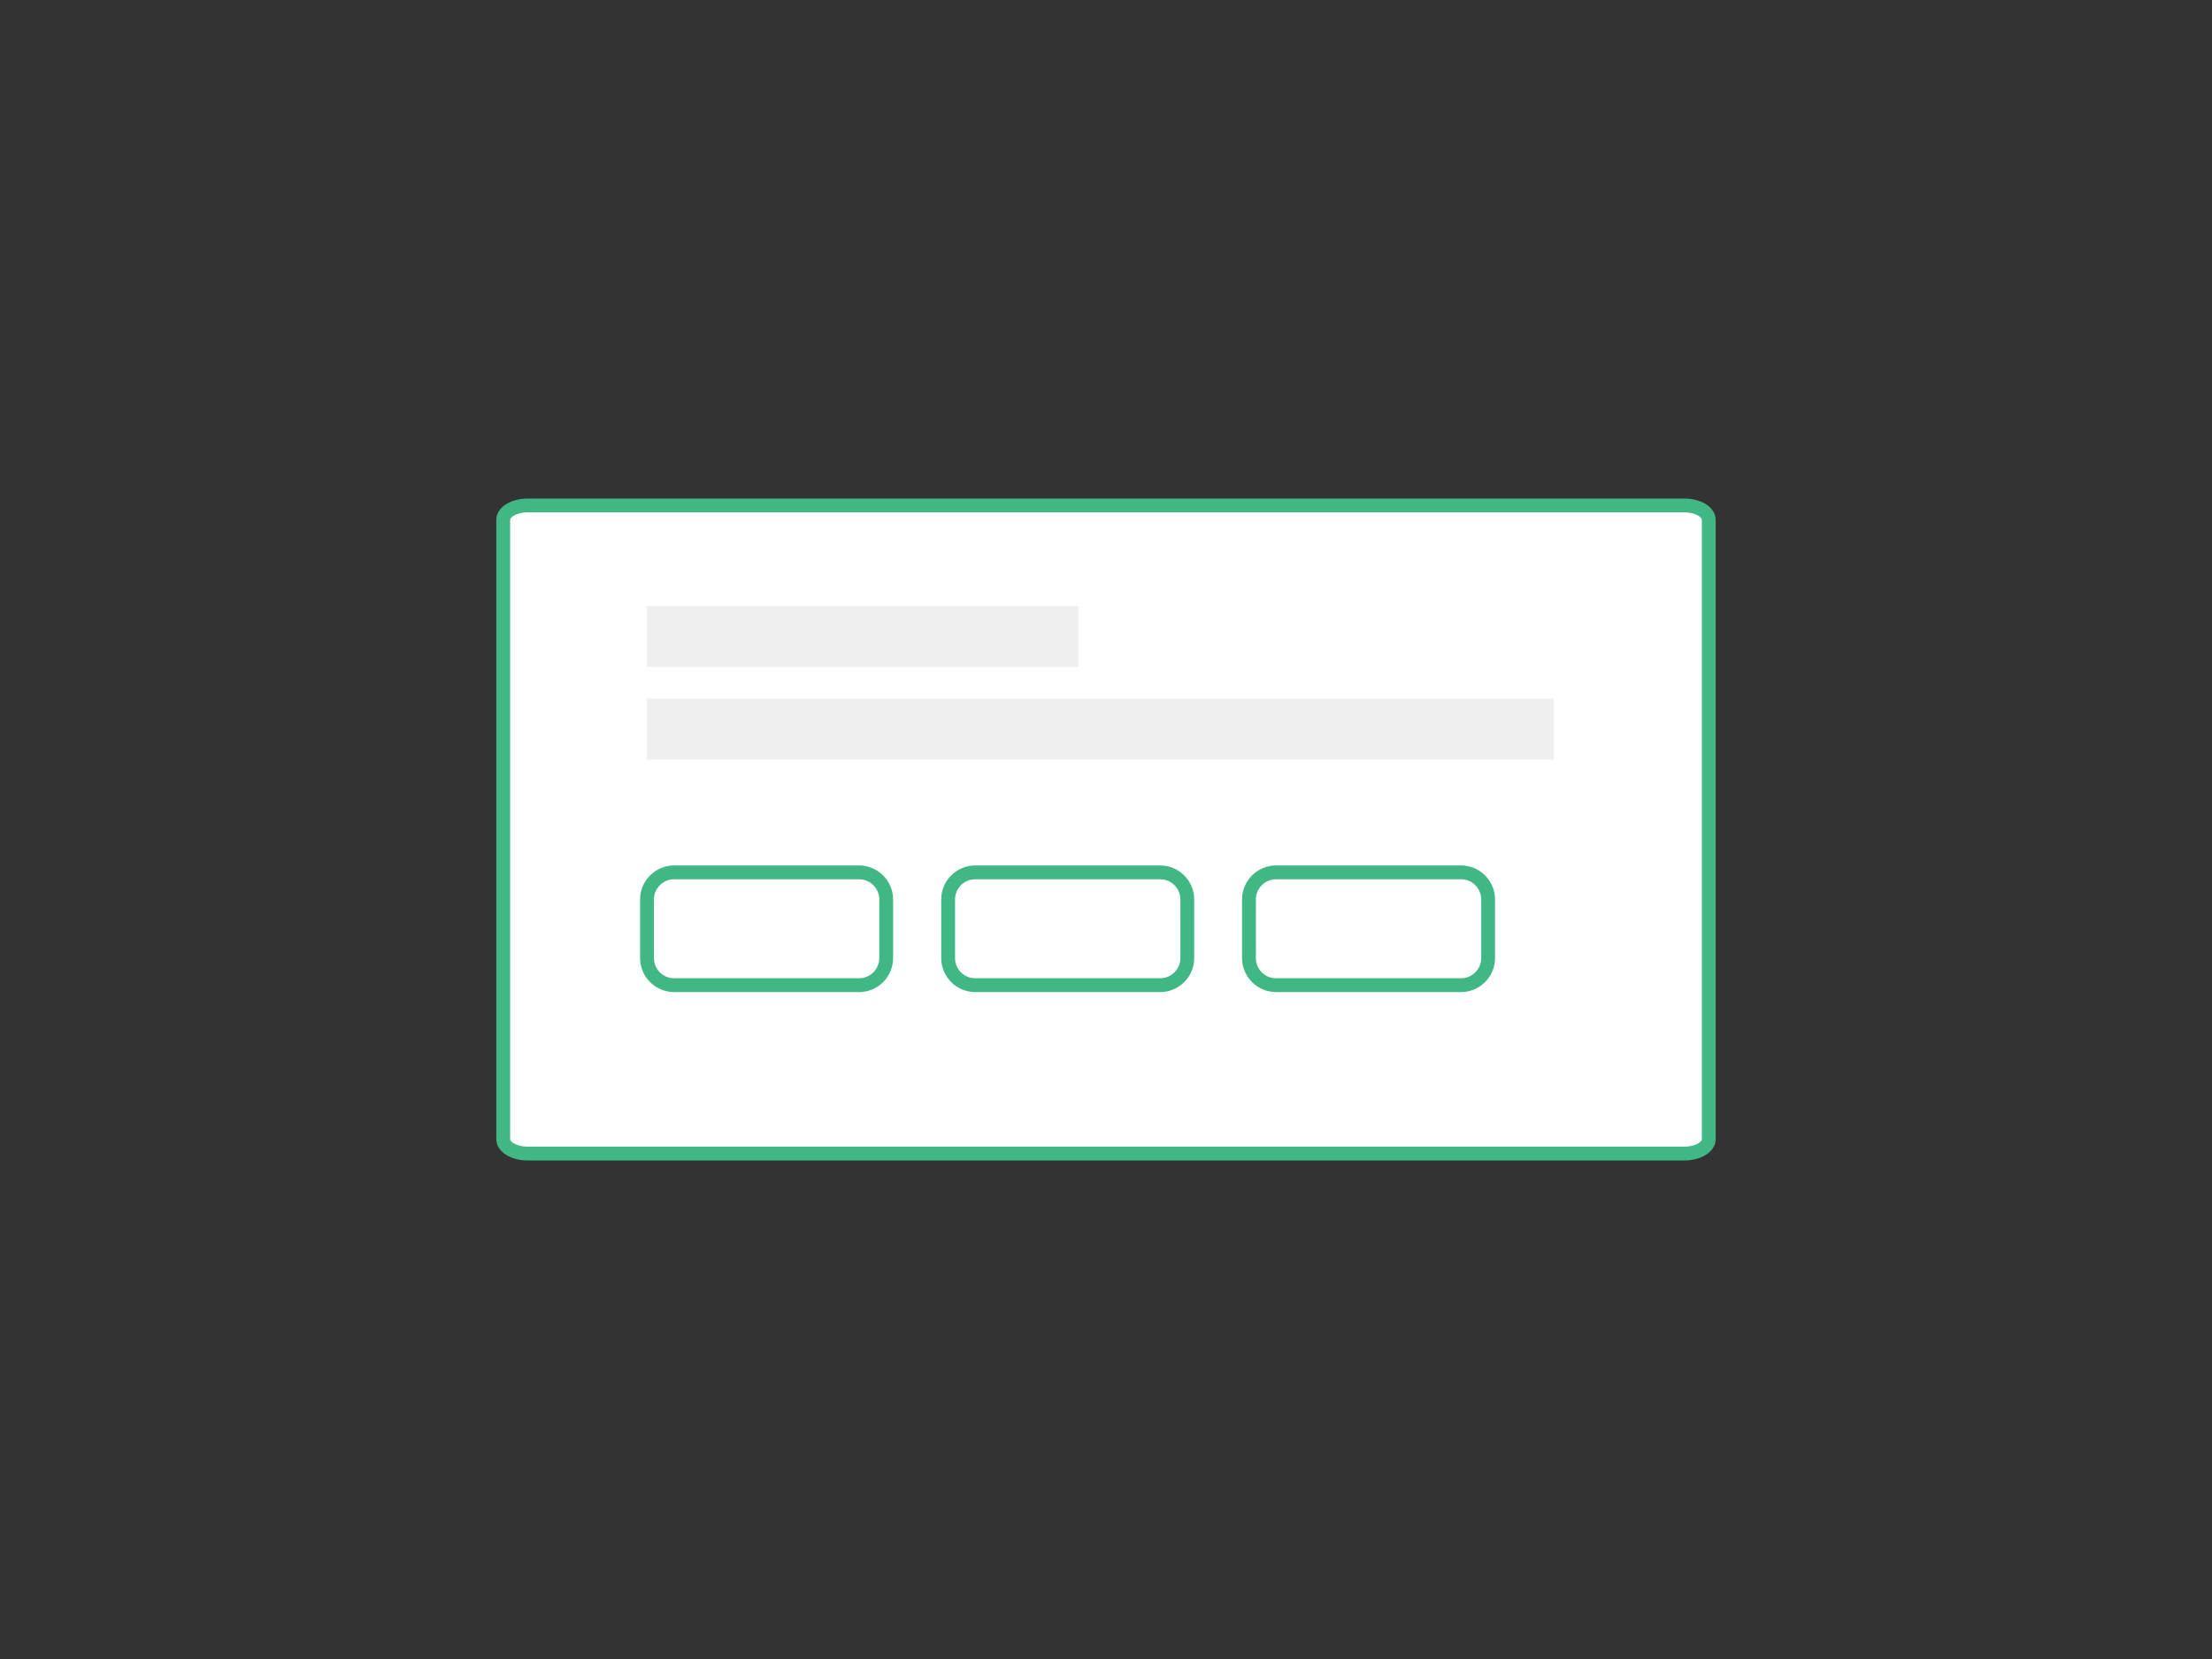 <?xml version="1.0" encoding="utf-8"?>
<!-- Generator: Adobe Illustrator 23.0.1, SVG Export Plug-In . SVG Version: 6.00 Build 0)  -->
<svg version="1.1" id="Calque_1" xmlns="http://www.w3.org/2000/svg" xmlns:xlink="http://www.w3.org/1999/xlink" x="0px" y="0px"
	 viewBox="0 0 800 600" style="enable-background:new 0 0 800 600;" xml:space="preserve">
<rect x="0" y="0" width="800" height="600" fill="#333333" stroke="none"/>
<style type="text/css">
	.st0{fill:#FFFFFF;stroke:#41b883;stroke-width:5;stroke-miterlimit:10;}
	.st1{fill:#EFEFEF;}
</style>
<g>
	<path class="st0" d="M190.9,182.8h418.2c4.9,0,8.9,2.3,8.9,5.2v224c0,2.9-4,5.2-8.9,5.2H190.9c-4.9,0-8.9-2.3-8.9-5.2V188
		C182,185.1,186,182.8,190.9,182.8z"/>
	<rect x="234" y="219.2" class="st1" width="156" height="22"/>
	<rect x="234" y="252.7" class="st1" width="328" height="22"/>
	<path class="st0" d="M310.7,356.3h-66.9c-5.4,0-9.8-4.4-9.8-9.8v-21.2c0-5.4,4.4-9.8,9.8-9.8h66.9c5.4,0,9.8,4.4,9.8,9.8v21.2
		C320.5,351.9,316.1,356.3,310.7,356.3z"/>
	<path class="st0" d="M419.6,356.3h-66.9c-5.4,0-9.8-4.4-9.8-9.8v-21.2c0-5.4,4.4-9.8,9.8-9.8h66.9c5.4,0,9.8,4.4,9.8,9.8v21.2
		C429.4,351.9,425,356.3,419.6,356.3z"/>
	<path class="st0" d="M528.4,356.3h-66.9c-5.4,0-9.8-4.4-9.8-9.8v-21.2c0-5.4,4.4-9.8,9.8-9.8h66.9c5.4,0,9.8,4.4,9.8,9.8v21.2
		C538.2,351.9,533.8,356.3,528.4,356.3z"/>
</g>
</svg>
